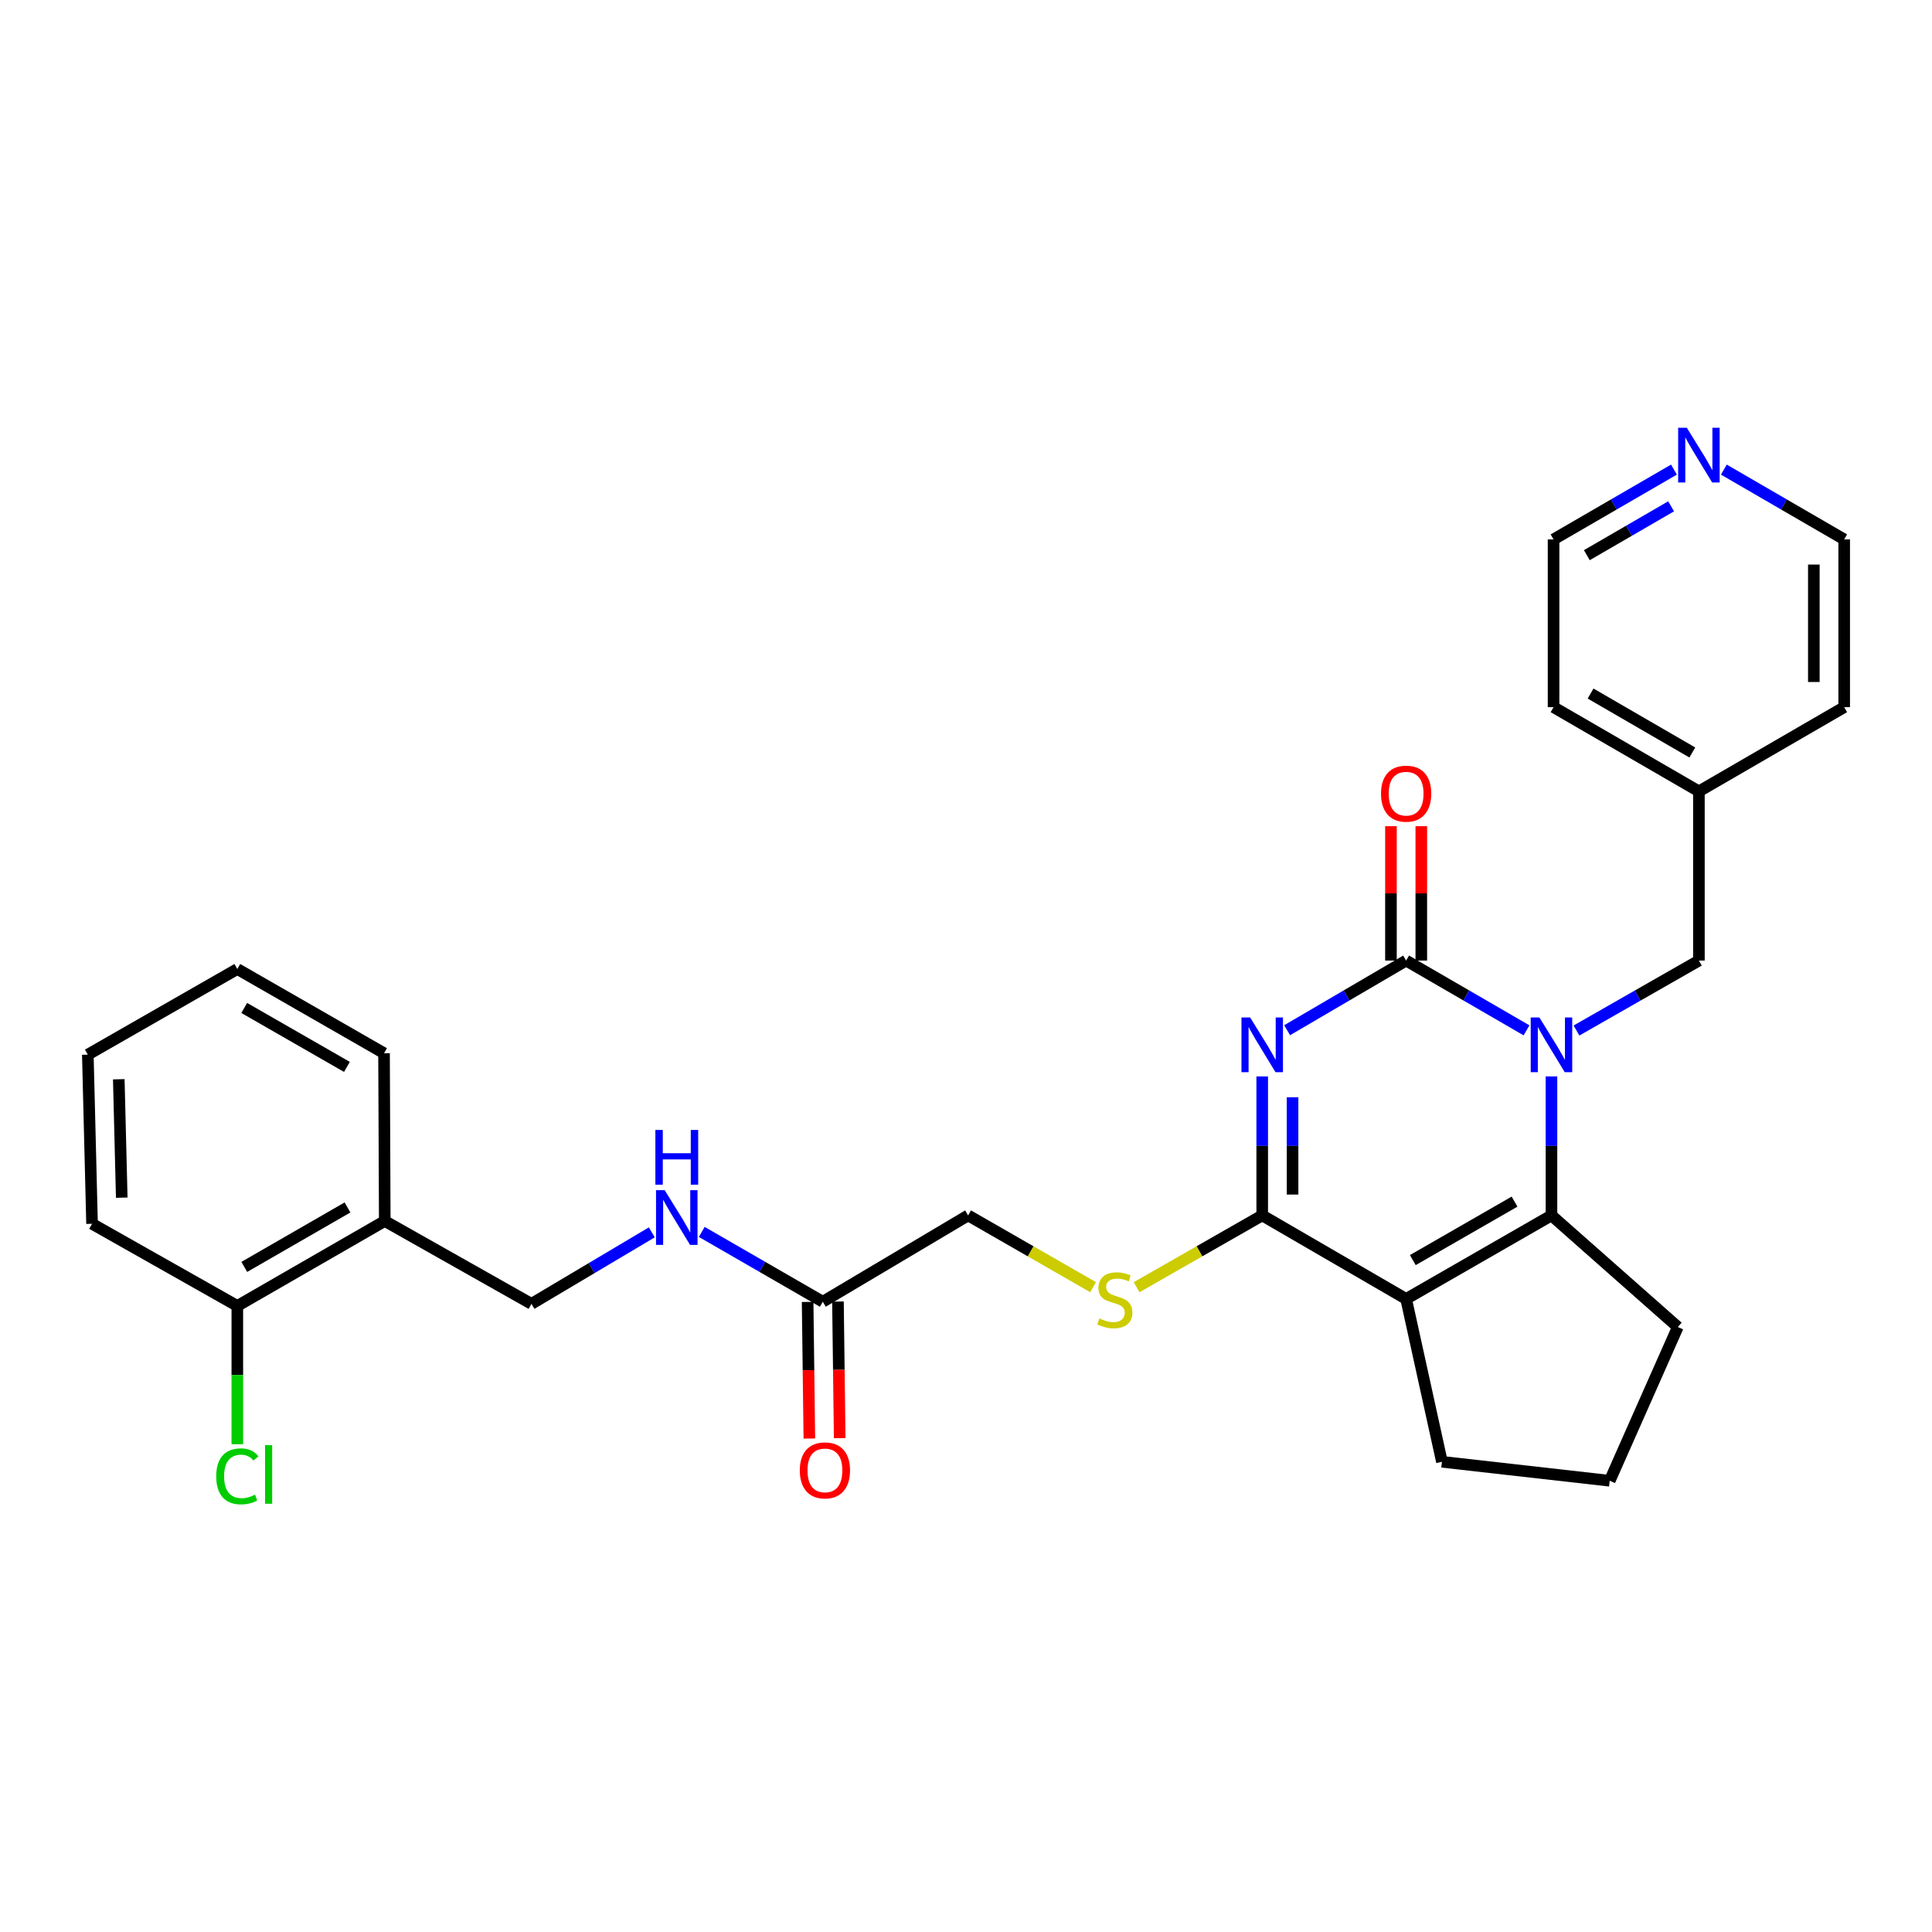 <?xml version='1.0' encoding='iso-8859-1'?>
<svg version='1.1' baseProfile='full'
              xmlns='http://www.w3.org/2000/svg'
                      xmlns:rdkit='http://www.rdkit.org/xml'
                      xmlns:xlink='http://www.w3.org/1999/xlink'
                  xml:space='preserve'
width='1000px' height='1000px' viewBox='0 0 1000 1000'>
<!-- END OF HEADER -->
<rect style='opacity:1.0;fill:#FFFFFF;stroke:none' width='1000' height='1000' x='0' y='0'> </rect>
<path class='bond-0' d='M 666.219,533.241 L 697.014,515.214' style='fill:none;fill-rule:evenodd;stroke:#0000FF;stroke-width:6px;stroke-linecap:butt;stroke-linejoin:miter;stroke-opacity:1' />
<path class='bond-0' d='M 697.014,515.214 L 727.809,497.187' style='fill:none;fill-rule:evenodd;stroke:#000000;stroke-width:6px;stroke-linecap:butt;stroke-linejoin:miter;stroke-opacity:1' />
<path class='bond-3' d='M 653.321,557.159 L 653.321,593.125' style='fill:none;fill-rule:evenodd;stroke:#0000FF;stroke-width:6px;stroke-linecap:butt;stroke-linejoin:miter;stroke-opacity:1' />
<path class='bond-3' d='M 653.321,593.125 L 653.321,629.09' style='fill:none;fill-rule:evenodd;stroke:#000000;stroke-width:6px;stroke-linecap:butt;stroke-linejoin:miter;stroke-opacity:1' />
<path class='bond-3' d='M 669.025,567.949 L 669.025,593.125' style='fill:none;fill-rule:evenodd;stroke:#0000FF;stroke-width:6px;stroke-linecap:butt;stroke-linejoin:miter;stroke-opacity:1' />
<path class='bond-3' d='M 669.025,593.125 L 669.025,618.3' style='fill:none;fill-rule:evenodd;stroke:#000000;stroke-width:6px;stroke-linecap:butt;stroke-linejoin:miter;stroke-opacity:1' />
<path class='bond-1' d='M 727.809,497.187 L 758.967,515.247' style='fill:none;fill-rule:evenodd;stroke:#000000;stroke-width:6px;stroke-linecap:butt;stroke-linejoin:miter;stroke-opacity:1' />
<path class='bond-1' d='M 758.967,515.247 L 790.125,533.306' style='fill:none;fill-rule:evenodd;stroke:#0000FF;stroke-width:6px;stroke-linecap:butt;stroke-linejoin:miter;stroke-opacity:1' />
<path class='bond-8' d='M 735.661,497.187 L 735.661,462.411' style='fill:none;fill-rule:evenodd;stroke:#000000;stroke-width:6px;stroke-linecap:butt;stroke-linejoin:miter;stroke-opacity:1' />
<path class='bond-8' d='M 735.661,462.411 L 735.661,427.634' style='fill:none;fill-rule:evenodd;stroke:#FF0000;stroke-width:6px;stroke-linecap:butt;stroke-linejoin:miter;stroke-opacity:1' />
<path class='bond-8' d='M 719.957,497.187 L 719.957,462.411' style='fill:none;fill-rule:evenodd;stroke:#000000;stroke-width:6px;stroke-linecap:butt;stroke-linejoin:miter;stroke-opacity:1' />
<path class='bond-8' d='M 719.957,462.411 L 719.957,427.634' style='fill:none;fill-rule:evenodd;stroke:#FF0000;stroke-width:6px;stroke-linecap:butt;stroke-linejoin:miter;stroke-opacity:1' />
<path class='bond-6' d='M 815.976,533.399 L 847.663,515.293' style='fill:none;fill-rule:evenodd;stroke:#0000FF;stroke-width:6px;stroke-linecap:butt;stroke-linejoin:miter;stroke-opacity:1' />
<path class='bond-6' d='M 847.663,515.293 L 879.351,497.187' style='fill:none;fill-rule:evenodd;stroke:#000000;stroke-width:6px;stroke-linecap:butt;stroke-linejoin:miter;stroke-opacity:1' />
<path class='bond-29' d='M 803.039,557.159 L 803.039,593.125' style='fill:none;fill-rule:evenodd;stroke:#0000FF;stroke-width:6px;stroke-linecap:butt;stroke-linejoin:miter;stroke-opacity:1' />
<path class='bond-29' d='M 803.039,593.125 L 803.039,629.09' style='fill:none;fill-rule:evenodd;stroke:#000000;stroke-width:6px;stroke-linecap:butt;stroke-linejoin:miter;stroke-opacity:1' />
<path class='bond-2' d='M 727.809,672.328 L 653.321,629.09' style='fill:none;fill-rule:evenodd;stroke:#000000;stroke-width:6px;stroke-linecap:butt;stroke-linejoin:miter;stroke-opacity:1' />
<path class='bond-4' d='M 727.809,672.328 L 803.039,629.09' style='fill:none;fill-rule:evenodd;stroke:#000000;stroke-width:6px;stroke-linecap:butt;stroke-linejoin:miter;stroke-opacity:1' />
<path class='bond-4' d='M 731.269,652.227 L 783.929,621.961' style='fill:none;fill-rule:evenodd;stroke:#000000;stroke-width:6px;stroke-linecap:butt;stroke-linejoin:miter;stroke-opacity:1' />
<path class='bond-16' d='M 727.809,672.328 L 746.34,756.622' style='fill:none;fill-rule:evenodd;stroke:#000000;stroke-width:6px;stroke-linecap:butt;stroke-linejoin:miter;stroke-opacity:1' />
<path class='bond-5' d='M 653.321,629.09 L 620.817,647.673' style='fill:none;fill-rule:evenodd;stroke:#000000;stroke-width:6px;stroke-linecap:butt;stroke-linejoin:miter;stroke-opacity:1' />
<path class='bond-5' d='M 620.817,647.673 L 588.312,666.256' style='fill:none;fill-rule:evenodd;stroke:#CCCC00;stroke-width:6px;stroke-linecap:butt;stroke-linejoin:miter;stroke-opacity:1' />
<path class='bond-17' d='M 803.039,629.09 L 868.436,686.863' style='fill:none;fill-rule:evenodd;stroke:#000000;stroke-width:6px;stroke-linecap:butt;stroke-linejoin:miter;stroke-opacity:1' />
<path class='bond-15' d='M 565.766,666.231 L 533.428,647.661' style='fill:none;fill-rule:evenodd;stroke:#CCCC00;stroke-width:6px;stroke-linecap:butt;stroke-linejoin:miter;stroke-opacity:1' />
<path class='bond-15' d='M 533.428,647.661 L 501.091,629.09' style='fill:none;fill-rule:evenodd;stroke:#000000;stroke-width:6px;stroke-linecap:butt;stroke-linejoin:miter;stroke-opacity:1' />
<path class='bond-19' d='M 879.351,497.187 L 879.351,409.613' style='fill:none;fill-rule:evenodd;stroke:#000000;stroke-width:6px;stroke-linecap:butt;stroke-linejoin:miter;stroke-opacity:1' />
<path class='bond-7' d='M 425.878,673.776 L 501.091,629.09' style='fill:none;fill-rule:evenodd;stroke:#000000;stroke-width:6px;stroke-linecap:butt;stroke-linejoin:miter;stroke-opacity:1' />
<path class='bond-10' d='M 425.878,673.776 L 394.55,655.705' style='fill:none;fill-rule:evenodd;stroke:#000000;stroke-width:6px;stroke-linecap:butt;stroke-linejoin:miter;stroke-opacity:1' />
<path class='bond-10' d='M 394.55,655.705 L 363.221,637.634' style='fill:none;fill-rule:evenodd;stroke:#0000FF;stroke-width:6px;stroke-linecap:butt;stroke-linejoin:miter;stroke-opacity:1' />
<path class='bond-14' d='M 418.027,673.875 L 418.473,709.229' style='fill:none;fill-rule:evenodd;stroke:#000000;stroke-width:6px;stroke-linecap:butt;stroke-linejoin:miter;stroke-opacity:1' />
<path class='bond-14' d='M 418.473,709.229 L 418.918,744.583' style='fill:none;fill-rule:evenodd;stroke:#FF0000;stroke-width:6px;stroke-linecap:butt;stroke-linejoin:miter;stroke-opacity:1' />
<path class='bond-14' d='M 433.729,673.677 L 434.175,709.031' style='fill:none;fill-rule:evenodd;stroke:#000000;stroke-width:6px;stroke-linecap:butt;stroke-linejoin:miter;stroke-opacity:1' />
<path class='bond-14' d='M 434.175,709.031 L 434.621,744.385' style='fill:none;fill-rule:evenodd;stroke:#FF0000;stroke-width:6px;stroke-linecap:butt;stroke-linejoin:miter;stroke-opacity:1' />
<path class='bond-9' d='M 199.151,631.987 L 275.087,674.875' style='fill:none;fill-rule:evenodd;stroke:#000000;stroke-width:6px;stroke-linecap:butt;stroke-linejoin:miter;stroke-opacity:1' />
<path class='bond-12' d='M 199.151,631.987 L 122.839,675.948' style='fill:none;fill-rule:evenodd;stroke:#000000;stroke-width:6px;stroke-linecap:butt;stroke-linejoin:miter;stroke-opacity:1' />
<path class='bond-12' d='M 179.865,624.974 L 126.447,655.747' style='fill:none;fill-rule:evenodd;stroke:#000000;stroke-width:6px;stroke-linecap:butt;stroke-linejoin:miter;stroke-opacity:1' />
<path class='bond-21' d='M 199.151,631.987 L 198.776,545.145' style='fill:none;fill-rule:evenodd;stroke:#000000;stroke-width:6px;stroke-linecap:butt;stroke-linejoin:miter;stroke-opacity:1' />
<path class='bond-11' d='M 337.372,637.863 L 306.23,656.369' style='fill:none;fill-rule:evenodd;stroke:#0000FF;stroke-width:6px;stroke-linecap:butt;stroke-linejoin:miter;stroke-opacity:1' />
<path class='bond-11' d='M 306.23,656.369 L 275.087,674.875' style='fill:none;fill-rule:evenodd;stroke:#000000;stroke-width:6px;stroke-linecap:butt;stroke-linejoin:miter;stroke-opacity:1' />
<path class='bond-18' d='M 122.839,675.948 L 122.839,711.737' style='fill:none;fill-rule:evenodd;stroke:#000000;stroke-width:6px;stroke-linecap:butt;stroke-linejoin:miter;stroke-opacity:1' />
<path class='bond-18' d='M 122.839,711.737 L 122.839,747.525' style='fill:none;fill-rule:evenodd;stroke:#00CC00;stroke-width:6px;stroke-linecap:butt;stroke-linejoin:miter;stroke-opacity:1' />
<path class='bond-24' d='M 122.839,675.948 L 47.644,633.435' style='fill:none;fill-rule:evenodd;stroke:#000000;stroke-width:6px;stroke-linecap:butt;stroke-linejoin:miter;stroke-opacity:1' />
<path class='bond-13' d='M 866.437,243.067 L 835.279,261.13' style='fill:none;fill-rule:evenodd;stroke:#0000FF;stroke-width:6px;stroke-linecap:butt;stroke-linejoin:miter;stroke-opacity:1' />
<path class='bond-13' d='M 835.279,261.13 L 804.121,279.193' style='fill:none;fill-rule:evenodd;stroke:#000000;stroke-width:6px;stroke-linecap:butt;stroke-linejoin:miter;stroke-opacity:1' />
<path class='bond-13' d='M 864.965,262.071 L 843.155,274.716' style='fill:none;fill-rule:evenodd;stroke:#0000FF;stroke-width:6px;stroke-linecap:butt;stroke-linejoin:miter;stroke-opacity:1' />
<path class='bond-13' d='M 843.155,274.716 L 821.344,287.36' style='fill:none;fill-rule:evenodd;stroke:#000000;stroke-width:6px;stroke-linecap:butt;stroke-linejoin:miter;stroke-opacity:1' />
<path class='bond-31' d='M 892.264,243.07 L 923.405,261.131' style='fill:none;fill-rule:evenodd;stroke:#0000FF;stroke-width:6px;stroke-linecap:butt;stroke-linejoin:miter;stroke-opacity:1' />
<path class='bond-31' d='M 923.405,261.131 L 954.545,279.193' style='fill:none;fill-rule:evenodd;stroke:#000000;stroke-width:6px;stroke-linecap:butt;stroke-linejoin:miter;stroke-opacity:1' />
<path class='bond-20' d='M 746.34,756.622 L 833.182,766.437' style='fill:none;fill-rule:evenodd;stroke:#000000;stroke-width:6px;stroke-linecap:butt;stroke-linejoin:miter;stroke-opacity:1' />
<path class='bond-30' d='M 868.436,686.863 L 833.182,766.437' style='fill:none;fill-rule:evenodd;stroke:#000000;stroke-width:6px;stroke-linecap:butt;stroke-linejoin:miter;stroke-opacity:1' />
<path class='bond-25' d='M 879.351,409.613 L 954.545,366.026' style='fill:none;fill-rule:evenodd;stroke:#000000;stroke-width:6px;stroke-linecap:butt;stroke-linejoin:miter;stroke-opacity:1' />
<path class='bond-26' d='M 879.351,409.613 L 804.121,366.026' style='fill:none;fill-rule:evenodd;stroke:#000000;stroke-width:6px;stroke-linecap:butt;stroke-linejoin:miter;stroke-opacity:1' />
<path class='bond-26' d='M 875.939,389.487 L 823.278,358.976' style='fill:none;fill-rule:evenodd;stroke:#000000;stroke-width:6px;stroke-linecap:butt;stroke-linejoin:miter;stroke-opacity:1' />
<path class='bond-27' d='M 198.776,545.145 L 122.839,501.558' style='fill:none;fill-rule:evenodd;stroke:#000000;stroke-width:6px;stroke-linecap:butt;stroke-linejoin:miter;stroke-opacity:1' />
<path class='bond-27' d='M 179.568,552.226 L 126.412,521.716' style='fill:none;fill-rule:evenodd;stroke:#000000;stroke-width:6px;stroke-linecap:butt;stroke-linejoin:miter;stroke-opacity:1' />
<path class='bond-22' d='M 954.545,279.193 L 954.545,366.026' style='fill:none;fill-rule:evenodd;stroke:#000000;stroke-width:6px;stroke-linecap:butt;stroke-linejoin:miter;stroke-opacity:1' />
<path class='bond-22' d='M 938.842,292.218 L 938.842,353.001' style='fill:none;fill-rule:evenodd;stroke:#000000;stroke-width:6px;stroke-linecap:butt;stroke-linejoin:miter;stroke-opacity:1' />
<path class='bond-23' d='M 804.121,279.193 L 804.121,366.026' style='fill:none;fill-rule:evenodd;stroke:#000000;stroke-width:6px;stroke-linecap:butt;stroke-linejoin:miter;stroke-opacity:1' />
<path class='bond-32' d='M 47.644,633.435 L 45.455,545.878' style='fill:none;fill-rule:evenodd;stroke:#000000;stroke-width:6px;stroke-linecap:butt;stroke-linejoin:miter;stroke-opacity:1' />
<path class='bond-32' d='M 63.015,619.909 L 61.482,558.619' style='fill:none;fill-rule:evenodd;stroke:#000000;stroke-width:6px;stroke-linecap:butt;stroke-linejoin:miter;stroke-opacity:1' />
<path class='bond-28' d='M 122.839,501.558 L 45.455,545.878' style='fill:none;fill-rule:evenodd;stroke:#000000;stroke-width:6px;stroke-linecap:butt;stroke-linejoin:miter;stroke-opacity:1' />
<path  class='atom-0' d='M 647.061 526.631
L 656.341 541.631
Q 657.261 543.111, 658.741 545.791
Q 660.221 548.471, 660.301 548.631
L 660.301 526.631
L 664.061 526.631
L 664.061 554.951
L 660.181 554.951
L 650.221 538.551
Q 649.061 536.631, 647.821 534.431
Q 646.621 532.231, 646.261 531.551
L 646.261 554.951
L 642.581 554.951
L 642.581 526.631
L 647.061 526.631
' fill='#0000FF'/>
<path  class='atom-2' d='M 796.779 526.631
L 806.059 541.631
Q 806.979 543.111, 808.459 545.791
Q 809.939 548.471, 810.019 548.631
L 810.019 526.631
L 813.779 526.631
L 813.779 554.951
L 809.899 554.951
L 799.939 538.551
Q 798.779 536.631, 797.539 534.431
Q 796.339 532.231, 795.979 531.551
L 795.979 554.951
L 792.299 554.951
L 792.299 526.631
L 796.779 526.631
' fill='#0000FF'/>
<path  class='atom-6' d='M 569.036 682.423
Q 569.356 682.543, 570.676 683.103
Q 571.996 683.663, 573.436 684.023
Q 574.916 684.343, 576.356 684.343
Q 579.036 684.343, 580.596 683.063
Q 582.156 681.743, 582.156 679.463
Q 582.156 677.903, 581.356 676.943
Q 580.596 675.983, 579.396 675.463
Q 578.196 674.943, 576.196 674.343
Q 573.676 673.583, 572.156 672.863
Q 570.676 672.143, 569.596 670.623
Q 568.556 669.103, 568.556 666.543
Q 568.556 662.983, 570.956 660.783
Q 573.396 658.583, 578.196 658.583
Q 581.476 658.583, 585.196 660.143
L 584.276 663.223
Q 580.876 661.823, 578.316 661.823
Q 575.556 661.823, 574.036 662.983
Q 572.516 664.103, 572.556 666.063
Q 572.556 667.583, 573.316 668.503
Q 574.116 669.423, 575.236 669.943
Q 576.396 670.463, 578.316 671.063
Q 580.876 671.863, 582.396 672.663
Q 583.916 673.463, 584.996 675.103
Q 586.116 676.703, 586.116 679.463
Q 586.116 683.383, 583.476 685.503
Q 580.876 687.583, 576.516 687.583
Q 573.996 687.583, 572.076 687.023
Q 570.196 686.503, 567.956 685.583
L 569.036 682.423
' fill='#CCCC00'/>
<path  class='atom-9' d='M 714.809 410.792
Q 714.809 403.992, 718.169 400.192
Q 721.529 396.392, 727.809 396.392
Q 734.089 396.392, 737.449 400.192
Q 740.809 403.992, 740.809 410.792
Q 740.809 417.672, 737.409 421.592
Q 734.009 425.472, 727.809 425.472
Q 721.569 425.472, 718.169 421.592
Q 714.809 417.712, 714.809 410.792
M 727.809 422.272
Q 732.129 422.272, 734.449 419.392
Q 736.809 416.472, 736.809 410.792
Q 736.809 405.232, 734.449 402.432
Q 732.129 399.592, 727.809 399.592
Q 723.489 399.592, 721.129 402.392
Q 718.809 405.192, 718.809 410.792
Q 718.809 416.512, 721.129 419.392
Q 723.489 422.272, 727.809 422.272
' fill='#FF0000'/>
<path  class='atom-11' d='M 344.04 616.021
L 353.32 631.021
Q 354.24 632.501, 355.72 635.181
Q 357.2 637.861, 357.28 638.021
L 357.28 616.021
L 361.04 616.021
L 361.04 644.341
L 357.16 644.341
L 347.2 627.941
Q 346.04 626.021, 344.8 623.821
Q 343.6 621.621, 343.24 620.941
L 343.24 644.341
L 339.56 644.341
L 339.56 616.021
L 344.04 616.021
' fill='#0000FF'/>
<path  class='atom-11' d='M 339.22 584.869
L 343.06 584.869
L 343.06 596.909
L 357.54 596.909
L 357.54 584.869
L 361.38 584.869
L 361.38 613.189
L 357.54 613.189
L 357.54 600.109
L 343.06 600.109
L 343.06 613.189
L 339.22 613.189
L 339.22 584.869
' fill='#0000FF'/>
<path  class='atom-14' d='M 873.091 221.42
L 882.371 236.42
Q 883.291 237.9, 884.771 240.58
Q 886.251 243.26, 886.331 243.42
L 886.331 221.42
L 890.091 221.42
L 890.091 249.74
L 886.211 249.74
L 876.251 233.34
Q 875.091 231.42, 873.851 229.22
Q 872.651 227.02, 872.291 226.34
L 872.291 249.74
L 868.611 249.74
L 868.611 221.42
L 873.091 221.42
' fill='#0000FF'/>
<path  class='atom-15' d='M 413.977 761.064
Q 413.977 754.264, 417.337 750.464
Q 420.697 746.664, 426.977 746.664
Q 433.257 746.664, 436.617 750.464
Q 439.977 754.264, 439.977 761.064
Q 439.977 767.944, 436.577 771.864
Q 433.177 775.744, 426.977 775.744
Q 420.737 775.744, 417.337 771.864
Q 413.977 767.984, 413.977 761.064
M 426.977 772.544
Q 431.297 772.544, 433.617 769.664
Q 435.977 766.744, 435.977 761.064
Q 435.977 755.504, 433.617 752.704
Q 431.297 749.864, 426.977 749.864
Q 422.657 749.864, 420.297 752.664
Q 417.977 755.464, 417.977 761.064
Q 417.977 766.784, 420.297 769.664
Q 422.657 772.544, 426.977 772.544
' fill='#FF0000'/>
<path  class='atom-19' d='M 111.919 764.145
Q 111.919 757.105, 115.199 753.425
Q 118.519 749.705, 124.799 749.705
Q 130.639 749.705, 133.759 753.825
L 131.119 755.985
Q 128.839 752.985, 124.799 752.985
Q 120.519 752.985, 118.239 755.865
Q 115.999 758.705, 115.999 764.145
Q 115.999 769.745, 118.319 772.625
Q 120.679 775.505, 125.239 775.505
Q 128.359 775.505, 131.999 773.625
L 133.119 776.625
Q 131.639 777.585, 129.399 778.145
Q 127.159 778.705, 124.679 778.705
Q 118.519 778.705, 115.199 774.945
Q 111.919 771.185, 111.919 764.145
' fill='#00CC00'/>
<path  class='atom-19' d='M 137.199 747.985
L 140.879 747.985
L 140.879 778.345
L 137.199 778.345
L 137.199 747.985
' fill='#00CC00'/>
</svg>
